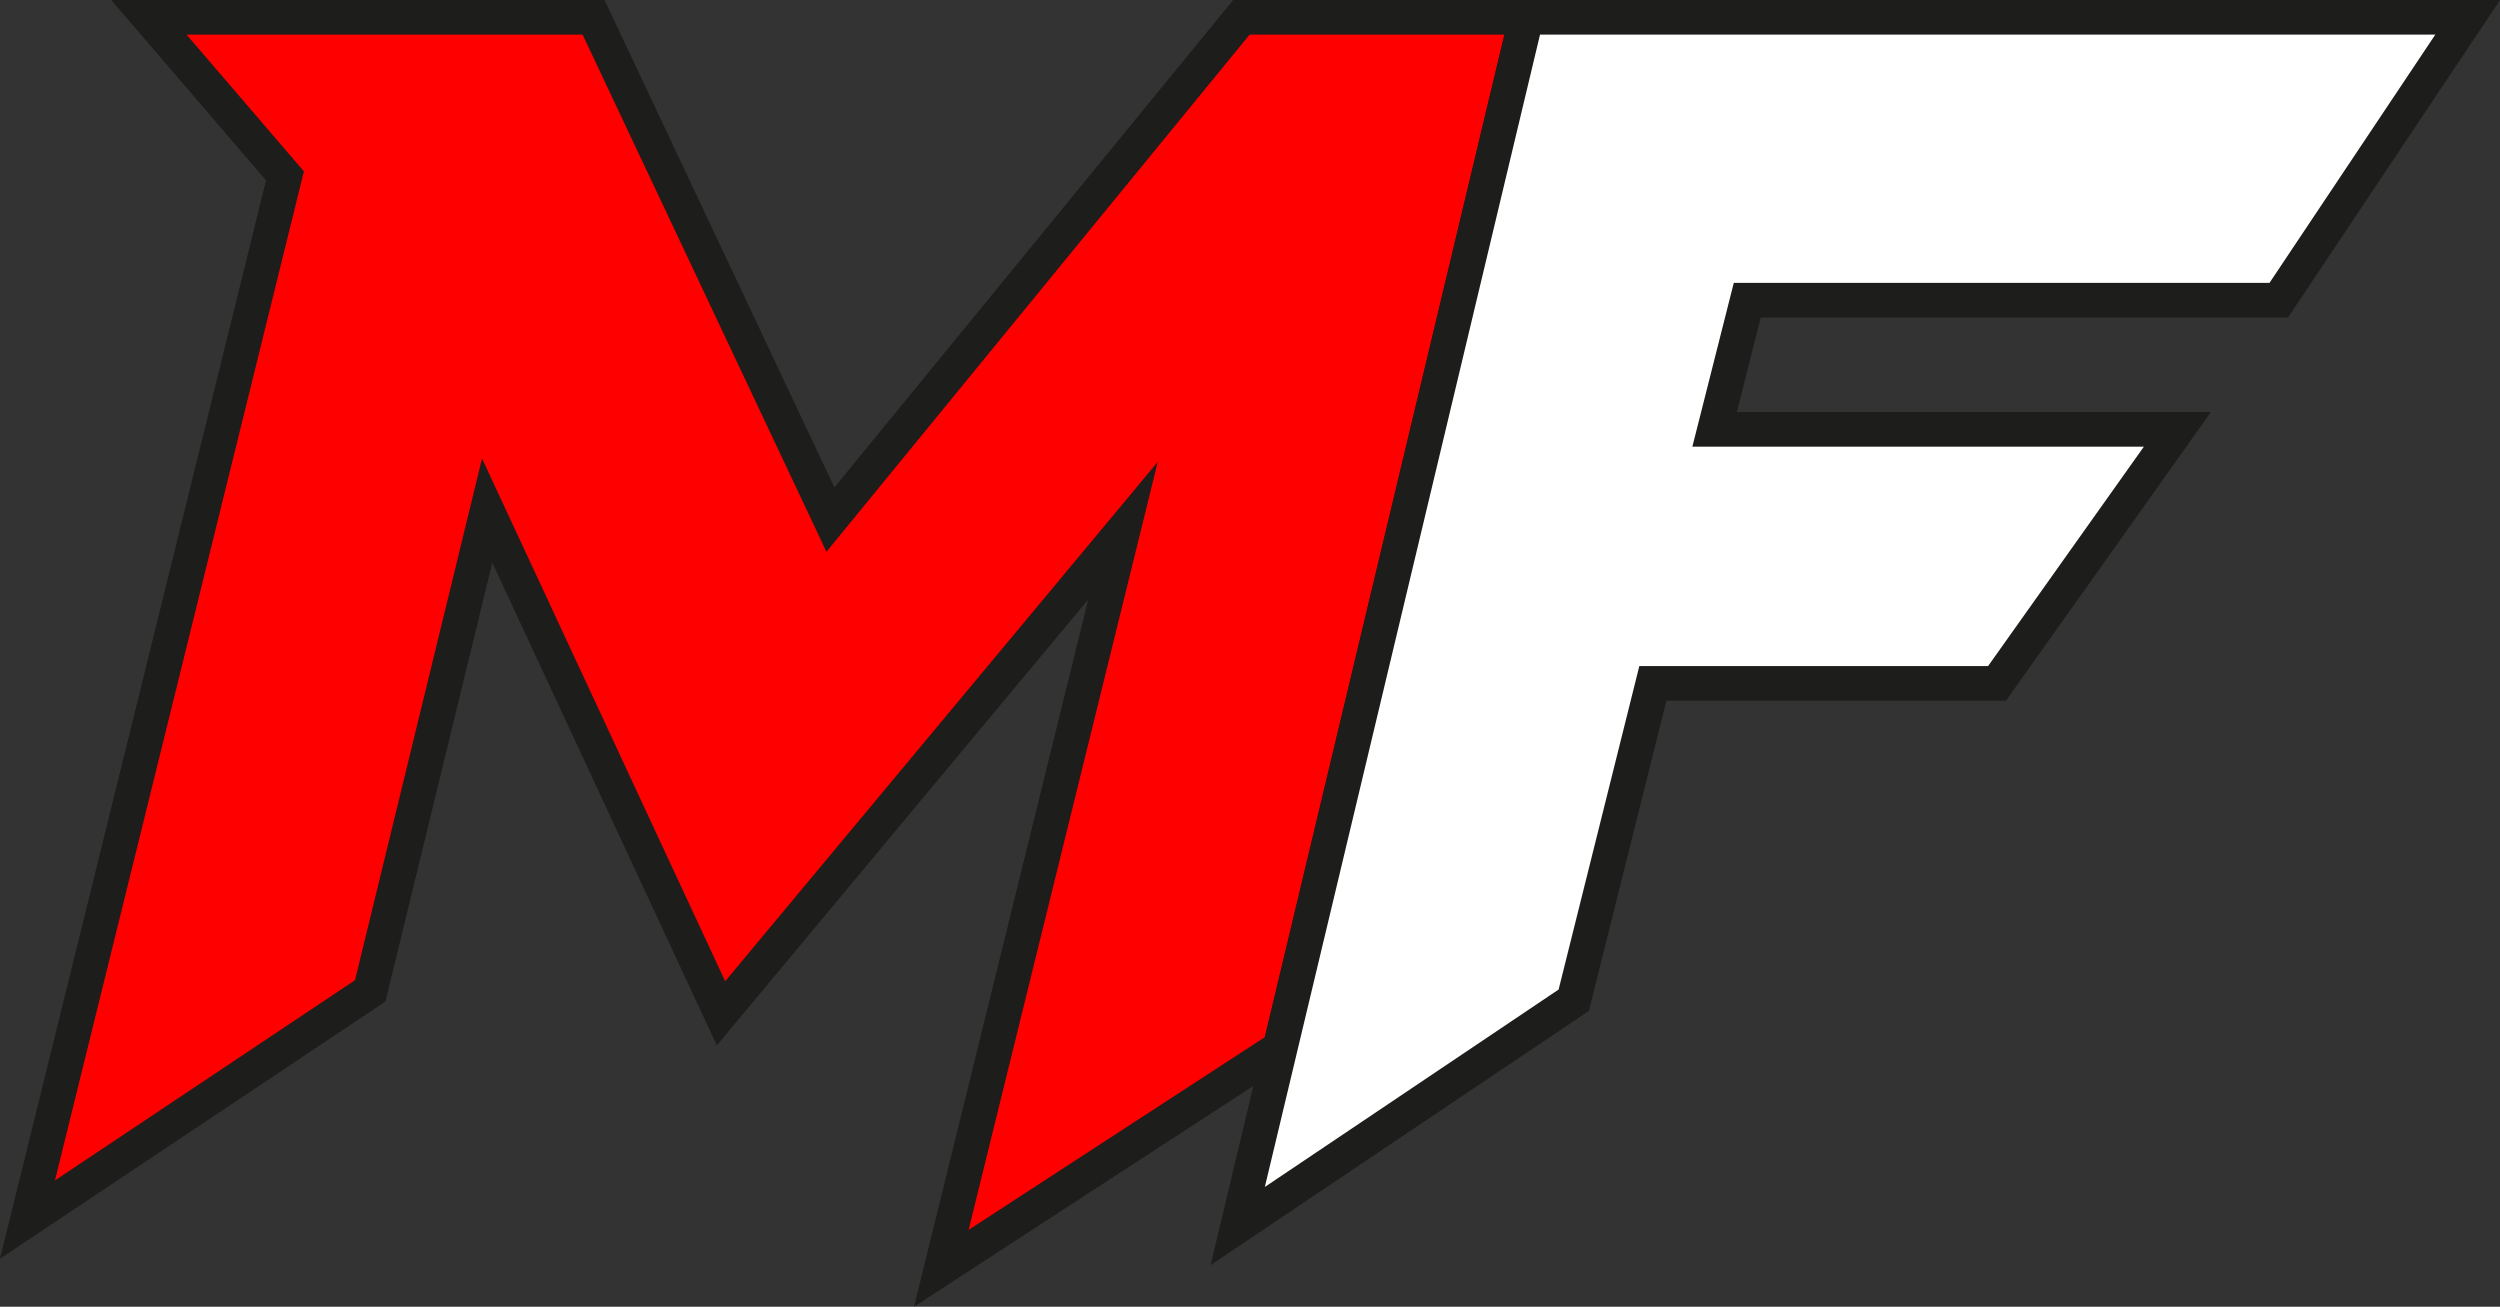 <svg viewBox="0 0 216.61 113.22" xmlns="http://www.w3.org/2000/svg" data-name="Livello 2" id="Livello_2">
  <rect x="0" y="0" width="216.61" height="113.22" fill="#333333" stroke="none"/>
  <defs>
    <style>
      .cls-1 {
        fill: #fff;
      }

      .cls-1, .cls-2 {
        stroke: #1d1d1b;
        stroke-miterlimit: 10;
        stroke-width: 3px;
      }

      .cls-2 {
        fill: red;
      }
    </style>
  </defs>
  <g data-name="Livello 1" id="Livello_1-2">
    <polygon points="12.9 1.5 51.43 1.5 71.95 45.02 107.56 1.5 132.25 1.5 110.9 90.8 81.56 109.89 97.3 45.98 62.47 87.8 42.21 44.24 32.08 85.85 2.38 105.67 24.69 15.24 12.9 1.5" class="cls-2"></polygon>
    <polygon points="132.25 1.5 213.81 1.5 197.44 26.01 151.39 26.01 148.56 37.2 188.66 37.2 173.03 59.21 143.21 59.21 136.36 86.66 107.24 106.23 132.25 1.5" class="cls-1"></polygon>
  </g>
</svg>